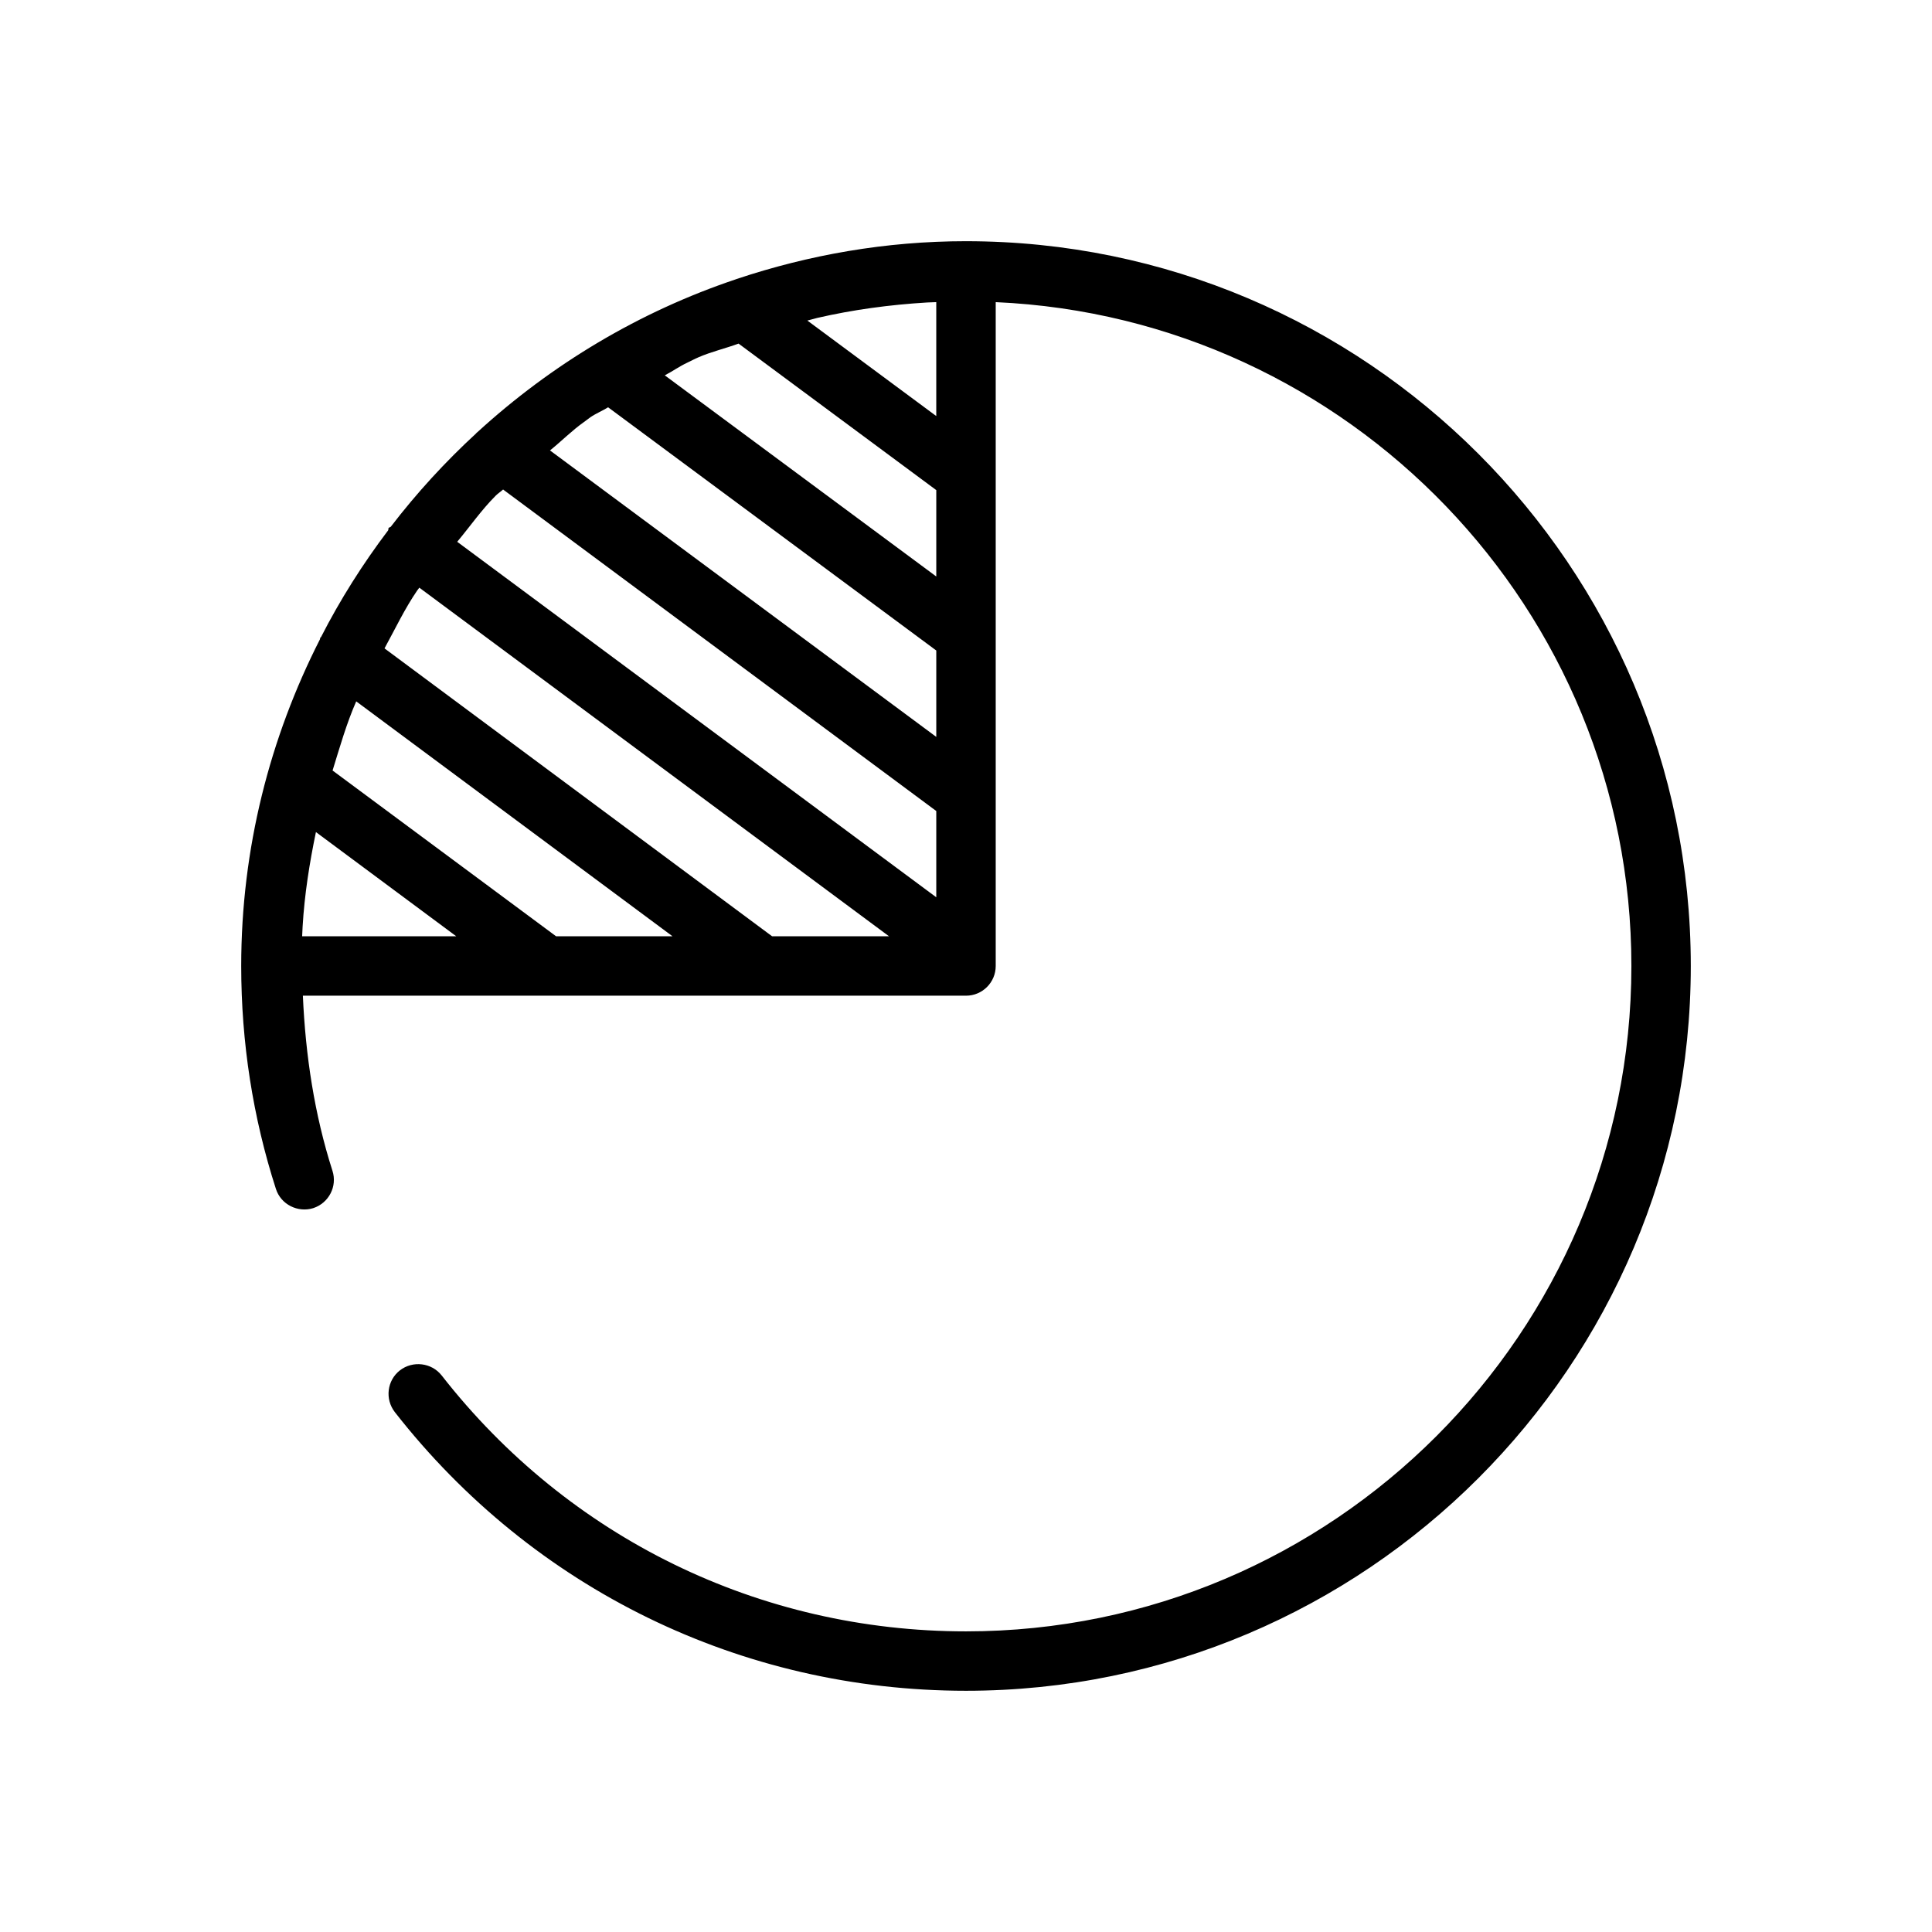 <?xml version="1.0" encoding="UTF-8"?>
<!-- Uploaded to: ICON Repo, www.iconrepo.com, Generator: ICON Repo Mixer Tools -->
<svg fill="#000000" width="800px" height="800px" version="1.1" viewBox="144 144 512 512" xmlns="http://www.w3.org/2000/svg">
 <path d="m400 207.92c-21.254 0-41.629 3.621-60.773 10.012-0.062 0-0.094 0.062-0.156 0.062-25.727 8.629-48.965 22.609-68.582 40.559-0.062 0.094-0.156 0.062-0.223 0.156-0.031 0.031 0 0.062-0.031 0.094-8.25 7.59-15.836 15.871-22.668 24.781-0.156 0.156-0.41 0.156-0.566 0.316-0.129 0.188-0.035 0.441-0.129 0.629-6.738 8.91-12.723 18.359-17.82 28.34-0.062 0.062-0.129 0.062-0.16 0.094-0.094 0.125-0.031 0.316-0.094 0.441-13.254 26.039-20.875 55.418-20.875 86.594 0 20.246 3.086 40.117 9.195 59.07 1.324 4.156 5.824 6.359 9.887 5.102 4.156-1.355 6.422-5.793 5.102-9.887-4.789-14.957-7.148-30.574-7.844-46.414h175.74c4.344 0 7.871-3.527 7.871-7.871v-175.93c93.551 4.156 168.46 81.367 168.46 175.93 0 97.234-79.098 176.33-176.33 176.33-54.664 0-105.3-24.719-138.96-67.824-2.676-3.402-7.652-3.969-11.051-1.355-3.434 2.676-4.031 7.621-1.355 11.082 36.652 46.887 91.816 73.84 151.36 73.84 105.93 0 192.08-86.152 192.08-192.08-0.004-105.92-86.152-192.07-192.08-192.07zm-51.391 184.2-102.71-76.293c2.832-5.164 5.352-10.516 8.66-15.336 0.188-0.25 0.379-0.504 0.566-0.754l124.47 92.383zm-57.246 0-59.227-43.926c1.918-6.203 3.684-12.438 6.266-18.324l83.82 62.25zm9.133-137.57c1.48-1.008 3.148-1.668 4.66-2.613l86.969 64.457v22.891l-102.37-75.918c3.055-2.457 5.793-5.258 9.004-7.527 0.602-0.406 1.137-0.879 1.734-1.289zm28.621-15.871c3.402-1.48 7.117-2.332 10.613-3.621l52.395 38.828v22.891l-71.949-53.309c2.016-1.039 3.84-2.363 5.918-3.336 1.012-0.477 1.984-1.012 3.023-1.453zm-104.92 150.86c0.504-8.535 1.828-16.848 3.527-25.031l37.188 27.613h-40.84c0.031-0.848 0.062-1.699 0.125-2.582zm40.969-101.96c3.402-4.062 6.422-8.438 10.172-12.188l0.094-0.094c0.566-0.566 1.289-1.008 1.891-1.574l114.8 85.207v22.859zm92.793-58.629c0.883-0.223 1.734-0.473 2.613-0.695 9.445-2.172 19.176-3.496 29.125-4.094 0.82-0.031 1.609-0.062 2.426-0.094v30.195z"/>
</svg>